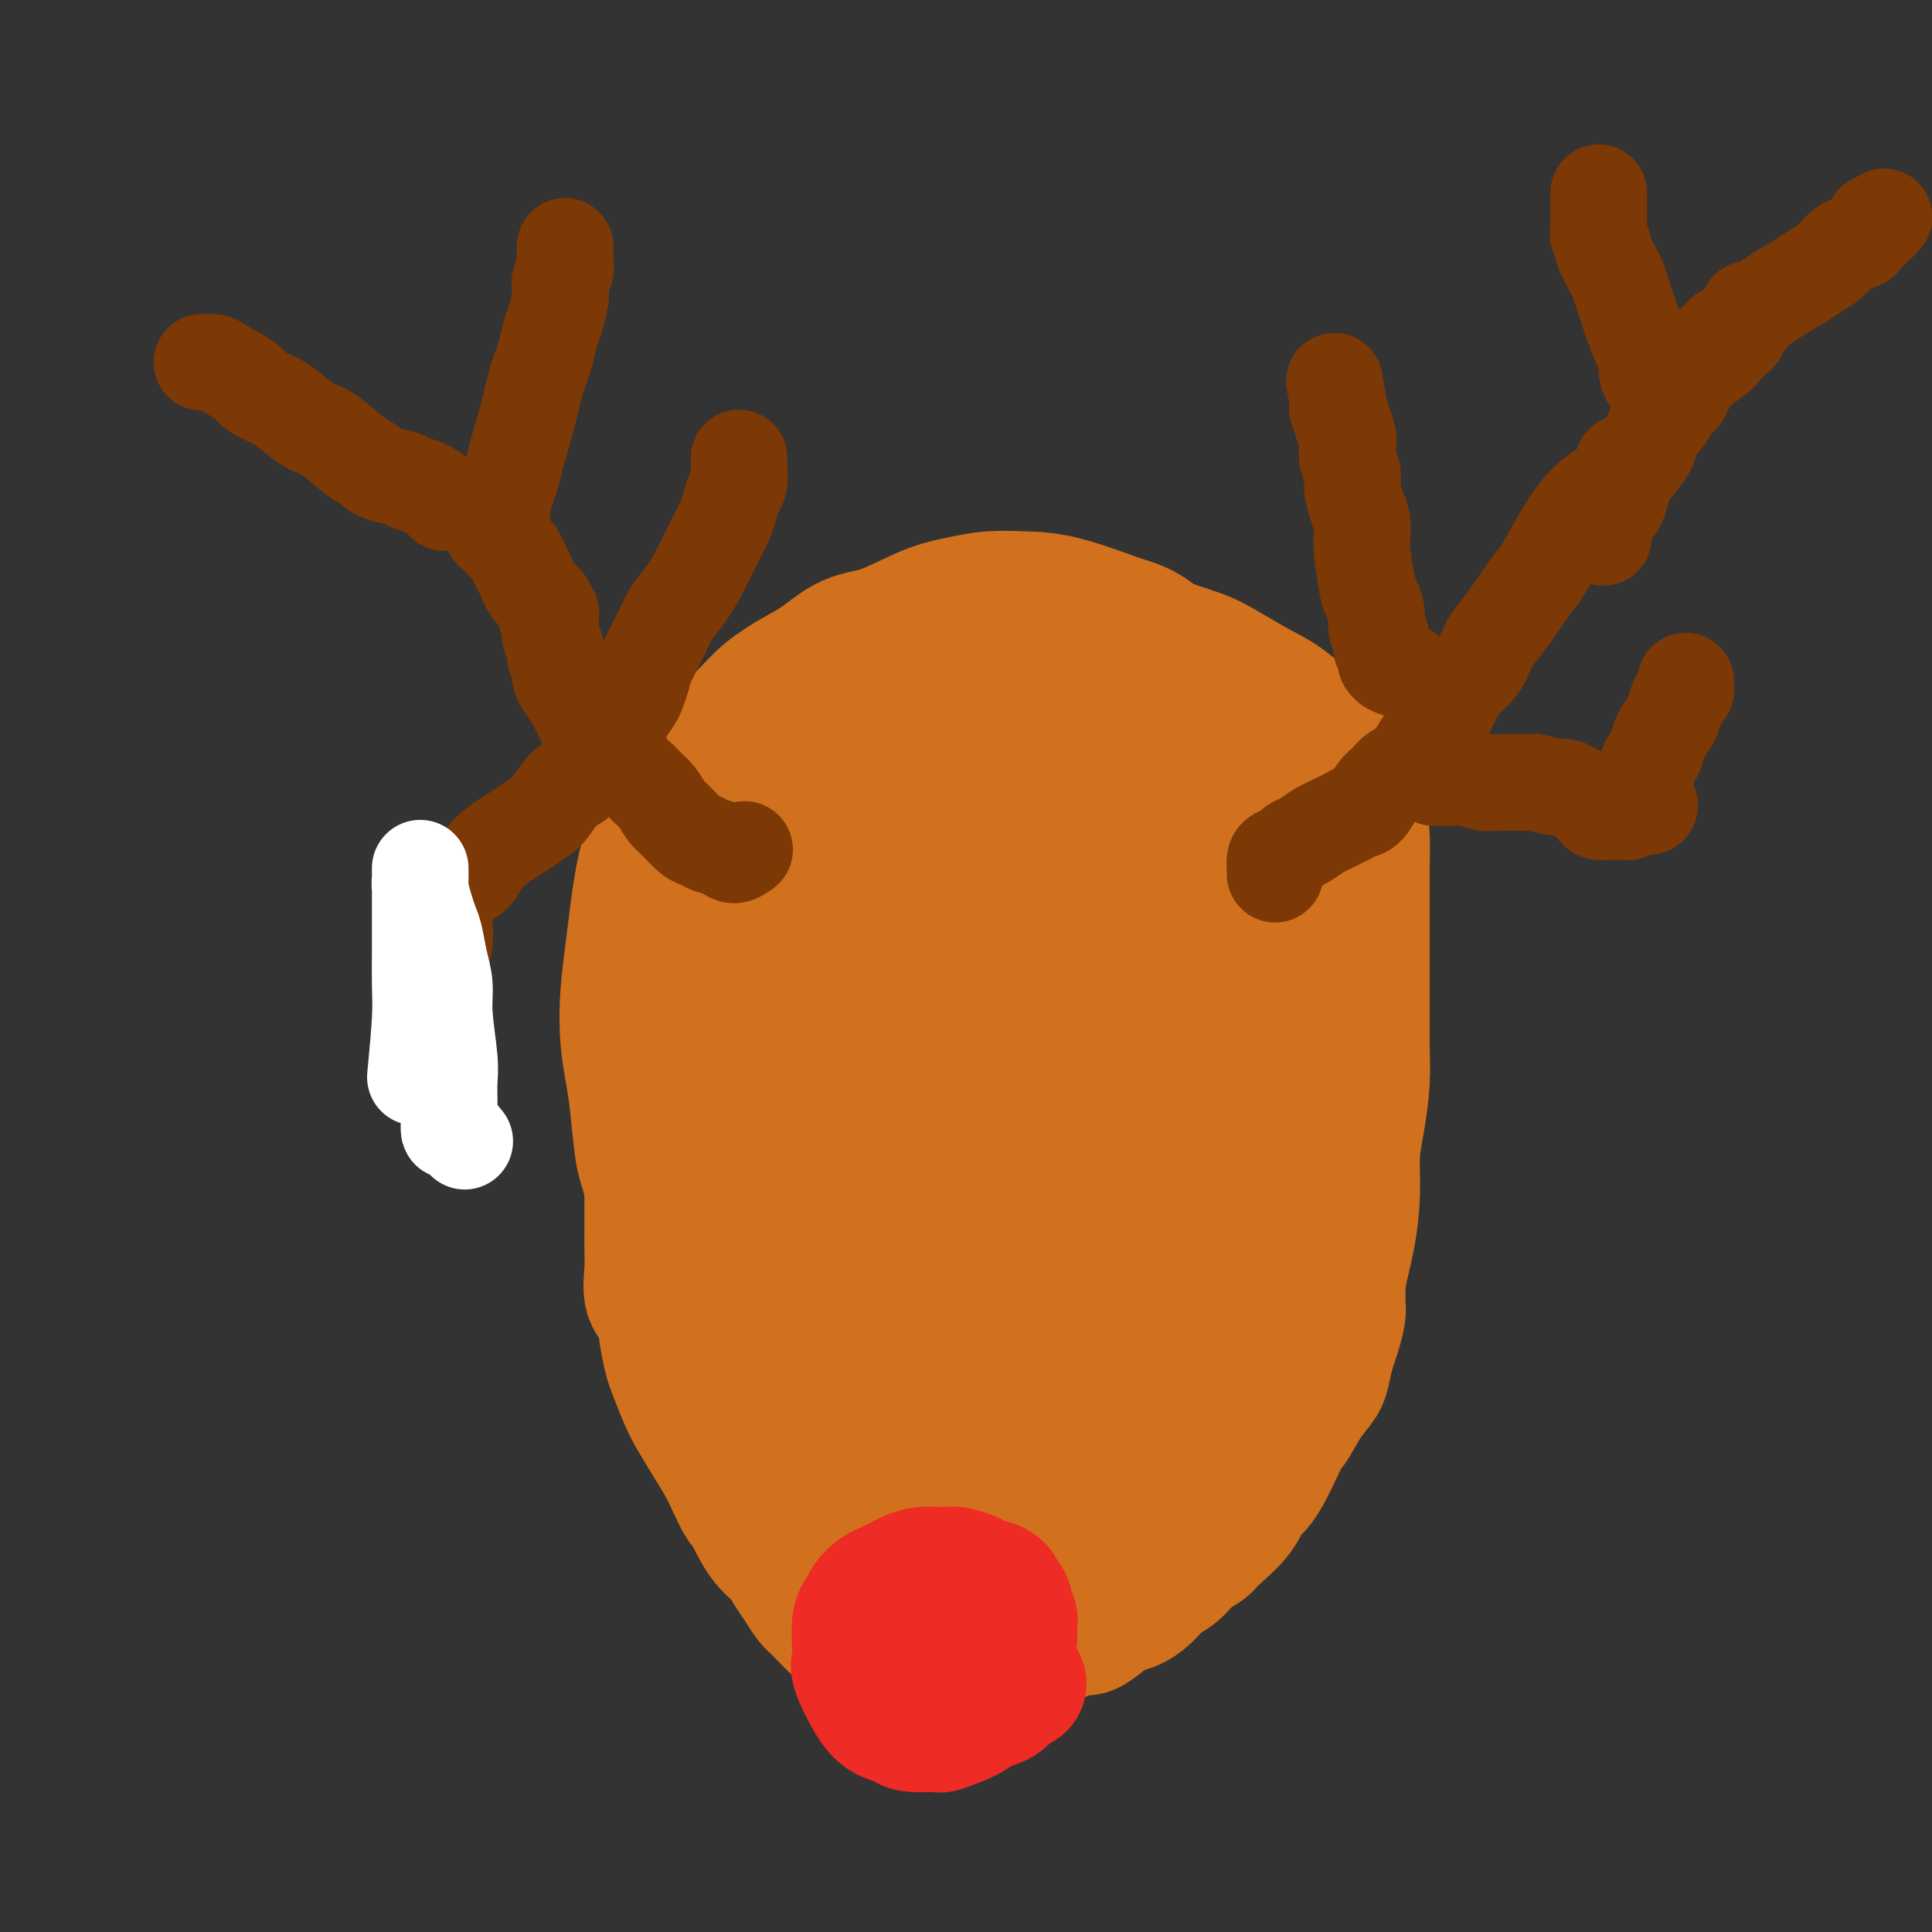 <svg viewBox='0 0 400 400' version='1.1' xmlns='http://www.w3.org/2000/svg' xmlns:xlink='http://www.w3.org/1999/xlink'><rect x="0" y="0" width="400" height="400" fill="#333333" stroke="none"/><g fill='none' stroke='#D2711D' stroke-width='28' stroke-linecap='round' stroke-linejoin='round'><path d='M147,256c0.200,0.116 0.401,0.233 0,0c-0.401,-0.233 -1.403,-0.814 -3,-2c-1.597,-1.186 -3.790,-2.977 -5,-4c-1.210,-1.023 -1.438,-1.279 -2,-2c-0.562,-0.721 -1.460,-1.905 -2,-3c-0.540,-1.095 -0.723,-2.099 -1,-3c-0.277,-0.901 -0.650,-1.700 -1,-4c-0.350,-2.300 -0.679,-6.101 -1,-9c-0.321,-2.899 -0.634,-4.895 -1,-7c-0.366,-2.105 -0.787,-4.321 -1,-7c-0.213,-2.679 -0.220,-5.823 0,-9c0.220,-3.177 0.666,-6.386 1,-9c0.334,-2.614 0.557,-4.631 1,-8c0.443,-3.369 1.106,-8.090 2,-11c0.894,-2.910 2.020,-4.010 3,-6c0.980,-1.990 1.814,-4.870 3,-7c1.186,-2.130 2.725,-3.508 4,-5c1.275,-1.492 2.285,-3.097 4,-5c1.715,-1.903 4.134,-4.103 6,-6c1.866,-1.897 3.181,-3.489 5,-5c1.819,-1.511 4.144,-2.940 6,-4c1.856,-1.060 3.244,-1.751 5,-3c1.756,-1.249 3.881,-3.056 6,-4c2.119,-0.944 4.231,-1.024 7,-2c2.769,-0.976 6.195,-2.849 9,-4c2.805,-1.151 4.989,-1.579 7,-2c2.011,-0.421 3.848,-0.834 6,-1c2.152,-0.166 4.618,-0.083 7,0c2.382,0.083 4.681,0.167 8,1c3.319,0.833 7.660,2.417 12,4'/><path d='M232,129c5.574,1.531 6.010,2.857 8,4c1.990,1.143 5.533,2.101 8,3c2.467,0.899 3.858,1.740 6,3c2.142,1.260 5.035,2.941 7,4c1.965,1.059 3.002,1.496 5,3c1.998,1.504 4.956,4.074 7,6c2.044,1.926 3.175,3.209 4,5c0.825,1.791 1.345,4.090 2,6c0.655,1.910 1.443,3.432 2,5c0.557,1.568 0.881,3.182 1,5c0.119,1.818 0.032,3.839 0,7c-0.032,3.161 -0.009,7.463 0,10c0.009,2.537 0.003,3.309 0,4c-0.003,0.691 -0.004,1.302 0,3c0.004,1.698 0.011,4.482 0,8c-0.011,3.518 -0.041,7.771 0,11c0.041,3.229 0.152,5.435 0,8c-0.152,2.565 -0.568,5.488 -1,8c-0.432,2.512 -0.878,4.611 -1,7c-0.122,2.389 0.082,5.067 0,8c-0.082,2.933 -0.450,6.120 -1,9c-0.550,2.880 -1.281,5.453 -2,9c-0.719,3.547 -1.424,8.070 -2,11c-0.576,2.930 -1.021,4.269 -2,6c-0.979,1.731 -2.491,3.854 -4,6c-1.509,2.146 -3.013,4.314 -4,6c-0.987,1.686 -1.455,2.888 -4,5c-2.545,2.112 -7.167,5.133 -10,7c-2.833,1.867 -3.878,2.580 -6,4c-2.122,1.420 -5.321,3.549 -8,5c-2.679,1.451 -4.840,2.226 -7,3'/><path d='M230,318c-6.070,3.451 -5.746,2.578 -8,3c-2.254,0.422 -7.088,2.138 -10,3c-2.912,0.862 -3.902,0.868 -6,1c-2.098,0.132 -5.302,0.389 -8,0c-2.698,-0.389 -4.889,-1.423 -7,-2c-2.111,-0.577 -4.143,-0.696 -6,-1c-1.857,-0.304 -3.541,-0.794 -6,-2c-2.459,-1.206 -5.694,-3.128 -8,-5c-2.306,-1.872 -3.682,-3.695 -5,-5c-1.318,-1.305 -2.577,-2.092 -4,-4c-1.423,-1.908 -3.008,-4.938 -4,-6c-0.992,-1.062 -1.390,-0.156 -3,-7c-1.610,-6.844 -4.433,-21.437 -6,-30c-1.567,-8.563 -1.878,-11.096 -2,-15c-0.122,-3.904 -0.054,-9.178 0,-14c0.054,-4.822 0.094,-9.192 0,-13c-0.094,-3.808 -0.323,-7.053 0,-12c0.323,-4.947 1.199,-11.596 2,-16c0.801,-4.404 1.528,-6.564 2,-9c0.472,-2.436 0.691,-5.150 1,-7c0.309,-1.850 0.709,-2.836 1,-4c0.291,-1.164 0.475,-2.505 1,-3c0.525,-0.495 1.393,-0.144 2,0c0.607,0.144 0.955,0.080 1,0c0.045,-0.080 -0.212,-0.178 0,0c0.212,0.178 0.894,0.630 1,1c0.106,0.370 -0.363,0.656 0,3c0.363,2.344 1.559,6.747 2,13c0.441,6.253 0.126,14.358 0,23c-0.126,8.642 -0.063,17.821 0,27'/><path d='M160,237c0.418,12.049 1.464,17.171 2,23c0.536,5.829 0.564,12.364 1,17c0.436,4.636 1.280,7.372 2,9c0.720,1.628 1.316,2.147 2,4c0.684,1.853 1.458,5.041 2,7c0.542,1.959 0.854,2.690 1,3c0.146,0.310 0.125,0.199 0,0c-0.125,-0.199 -0.355,-0.488 0,0c0.355,0.488 1.296,1.752 0,0c-1.296,-1.752 -4.827,-6.520 -6,-9c-1.173,-2.480 0.014,-2.672 -1,-7c-1.014,-4.328 -4.230,-12.792 -4,-35c0.230,-22.208 3.904,-58.159 6,-73c2.096,-14.841 2.613,-8.572 3,-7c0.387,1.572 0.642,-1.553 2,-5c1.358,-3.447 3.818,-7.214 5,-9c1.182,-1.786 1.085,-1.589 2,-1c0.915,0.589 2.842,1.572 4,2c1.158,0.428 1.549,0.302 3,2c1.451,1.698 3.963,5.222 6,8c2.037,2.778 3.598,4.811 5,10c1.402,5.189 2.643,13.536 4,23c1.357,9.464 2.828,20.047 4,29c1.172,8.953 2.044,16.277 2,24c-0.044,7.723 -1.004,15.847 -2,20c-0.996,4.153 -2.029,4.337 -3,5c-0.971,0.663 -1.879,1.807 -4,2c-2.121,0.193 -5.456,-0.563 -7,-1c-1.544,-0.437 -1.298,-0.553 -2,-1c-0.702,-0.447 -2.351,-1.223 -4,-2'/><path d='M183,275c-4.000,-2.082 -5.499,-6.287 -7,-9c-1.501,-2.713 -3.004,-3.933 -4,-7c-0.996,-3.067 -1.483,-7.980 -2,-14c-0.517,-6.020 -1.062,-13.148 -1,-19c0.062,-5.852 0.730,-10.429 2,-18c1.270,-7.571 3.142,-18.136 5,-25c1.858,-6.864 3.701,-10.028 6,-13c2.299,-2.972 5.053,-5.754 8,-8c2.947,-2.246 6.087,-3.957 9,-5c2.913,-1.043 5.598,-1.417 8,-1c2.402,0.417 4.522,1.627 7,6c2.478,4.373 5.315,11.910 10,30c4.685,18.090 11.220,46.733 14,58c2.780,11.267 1.806,5.156 0,8c-1.806,2.844 -4.444,14.642 -7,21c-2.556,6.358 -5.029,7.277 -8,9c-2.971,1.723 -6.440,4.249 -10,6c-3.560,1.751 -7.212,2.728 -11,3c-3.788,0.272 -7.714,-0.159 -11,-1c-3.286,-0.841 -5.932,-2.090 -10,-6c-4.068,-3.910 -9.557,-10.480 -13,-16c-3.443,-5.520 -4.838,-9.990 -6,-15c-1.162,-5.010 -2.089,-10.559 -2,-16c0.089,-5.441 1.195,-10.773 3,-16c1.805,-5.227 4.308,-10.347 6,-15c1.692,-4.653 2.572,-8.838 6,-14c3.428,-5.162 9.403,-11.301 13,-15c3.597,-3.699 4.814,-4.957 7,-6c2.186,-1.043 5.339,-1.869 8,-2c2.661,-0.131 4.831,0.435 7,1'/><path d='M210,176c3.470,0.928 4.645,3.749 6,5c1.355,1.251 2.888,0.933 5,10c2.112,9.067 4.802,27.520 6,41c1.198,13.480 0.905,21.986 0,31c-0.905,9.014 -2.421,18.536 -4,26c-1.579,7.464 -3.221,12.868 -6,17c-2.779,4.132 -6.694,6.990 -10,9c-3.306,2.010 -6.002,3.173 -10,3c-3.998,-0.173 -9.298,-1.681 -13,-4c-3.702,-2.319 -5.806,-5.447 -8,-11c-2.194,-5.553 -4.478,-13.530 -7,-19c-2.522,-5.470 -5.281,-8.433 -4,-22c1.281,-13.567 6.603,-37.737 11,-49c4.397,-11.263 7.869,-9.617 11,-10c3.131,-0.383 5.922,-2.793 9,-4c3.078,-1.207 6.442,-1.210 9,-1c2.558,0.210 4.310,0.633 7,2c2.690,1.367 6.318,3.680 8,6c1.682,2.320 1.419,4.649 2,10c0.581,5.351 2.006,13.725 2,23c-0.006,9.275 -1.442,19.451 -2,28c-0.558,8.549 -0.238,15.469 -2,22c-1.762,6.531 -5.606,12.671 -8,15c-2.394,2.329 -3.338,0.847 -5,0c-1.662,-0.847 -4.044,-1.060 -6,-3c-1.956,-1.940 -3.488,-5.608 -5,-9c-1.512,-3.392 -3.003,-6.507 -4,-9c-0.997,-2.493 -1.499,-4.363 -1,-8c0.499,-3.637 2.000,-9.039 4,-13c2.000,-3.961 4.500,-6.480 7,-9'/><path d='M202,253c2.789,-2.695 6.263,-4.932 10,-7c3.737,-2.068 7.738,-3.966 12,-5c4.262,-1.034 8.786,-1.205 12,-1c3.214,0.205 5.118,0.786 9,3c3.882,2.214 9.743,6.060 13,9c3.257,2.940 3.912,4.973 5,8c1.088,3.027 2.610,7.047 3,11c0.390,3.953 -0.352,7.838 -1,11c-0.648,3.162 -1.204,5.602 -3,9c-1.796,3.398 -4.834,7.754 -7,10c-2.166,2.246 -3.462,2.382 -5,3c-1.538,0.618 -3.319,1.719 -7,0c-3.681,-1.719 -9.261,-6.256 -12,-9c-2.739,-2.744 -2.637,-3.693 -3,-4c-0.363,-0.307 -1.192,0.029 -2,-4c-0.808,-4.029 -1.594,-12.424 -2,-18c-0.406,-5.576 -0.433,-8.332 1,-12c1.433,-3.668 4.326,-8.248 7,-12c2.674,-3.752 5.131,-6.674 8,-9c2.869,-2.326 6.151,-4.054 10,-6c3.849,-1.946 8.265,-4.111 11,-5c2.735,-0.889 3.788,-0.504 5,0c1.212,0.504 2.583,1.125 4,2c1.417,0.875 2.879,2.004 4,3c1.121,0.996 1.900,1.857 2,3c0.100,1.143 -0.480,2.566 -1,7c-0.520,4.434 -0.979,11.879 -2,17c-1.021,5.121 -2.604,7.919 -4,11c-1.396,3.081 -2.607,6.445 -4,9c-1.393,2.555 -2.970,4.301 -5,5c-2.030,0.699 -4.515,0.349 -7,0'/><path d='M253,282c-2.830,-0.870 -6.406,-3.044 -9,-6c-2.594,-2.956 -4.208,-6.694 -6,-10c-1.792,-3.306 -3.763,-6.181 -5,-10c-1.237,-3.819 -1.738,-8.581 -2,-14c-0.262,-5.419 -0.283,-11.495 0,-17c0.283,-5.505 0.870,-10.438 3,-17c2.130,-6.562 5.803,-14.754 8,-19c2.197,-4.246 2.918,-4.546 4,-5c1.082,-0.454 2.524,-1.060 4,-1c1.476,0.060 2.985,0.788 4,2c1.015,1.212 1.536,2.908 3,4c1.464,1.092 3.870,1.582 5,19c1.130,17.418 0.982,51.766 1,66c0.018,14.234 0.201,8.355 -1,8c-1.201,-0.355 -3.787,4.813 -6,8c-2.213,3.187 -4.053,4.393 -8,5c-3.947,0.607 -10.001,0.615 -14,0c-3.999,-0.615 -5.942,-1.854 -9,-4c-3.058,-2.146 -7.231,-5.201 -11,-9c-3.769,-3.799 -7.133,-8.343 -10,-13c-2.867,-4.657 -5.237,-9.426 -8,-17c-2.763,-7.574 -5.918,-17.952 -8,-25c-2.082,-7.048 -3.091,-10.766 -3,-15c0.091,-4.234 1.282,-8.982 2,-13c0.718,-4.018 0.963,-7.304 2,-10c1.037,-2.696 2.866,-4.803 4,-7c1.134,-2.197 1.572,-4.486 4,-7c2.428,-2.514 6.846,-5.254 10,-7c3.154,-1.746 5.044,-2.499 8,-3c2.956,-0.501 6.978,-0.751 11,-1'/><path d='M226,164c5.437,-0.530 9.529,0.145 14,1c4.471,0.855 9.322,1.890 13,3c3.678,1.110 6.182,2.297 9,6c2.818,3.703 5.950,9.923 7,15c1.050,5.077 0.019,9.011 -1,13c-1.019,3.989 -2.024,8.034 -3,11c-0.976,2.966 -1.922,4.855 -3,7c-1.078,2.145 -2.289,4.548 -6,7c-3.711,2.452 -9.921,4.953 -15,6c-5.079,1.047 -9.027,0.640 -13,0c-3.973,-0.640 -7.971,-1.515 -11,-2c-3.029,-0.485 -5.089,-0.582 -11,-5c-5.911,-4.418 -15.672,-13.158 -20,-17c-4.328,-3.842 -3.224,-2.788 -3,-3c0.224,-0.212 -0.432,-1.691 -1,-4c-0.568,-2.309 -1.046,-5.447 -1,-8c0.046,-2.553 0.617,-4.521 2,-7c1.383,-2.479 3.578,-5.468 5,-8c1.422,-2.532 2.070,-4.607 4,-7c1.930,-2.393 5.144,-5.103 7,-7c1.856,-1.897 2.356,-2.980 4,-4c1.644,-1.020 4.431,-1.977 7,-3c2.569,-1.023 4.920,-2.113 8,-3c3.080,-0.887 6.888,-1.572 10,-2c3.112,-0.428 5.528,-0.600 9,0c3.472,0.600 8.001,1.974 11,3c2.999,1.026 4.469,1.706 6,3c1.531,1.294 3.122,3.203 4,5c0.878,1.797 1.044,3.484 1,5c-0.044,1.516 -0.298,2.862 -2,5c-1.702,2.138 -4.851,5.069 -8,8'/><path d='M249,182c-2.592,1.978 -5.074,2.924 -8,4c-2.926,1.076 -6.298,2.281 -9,3c-2.702,0.719 -4.733,0.951 -7,1c-2.267,0.049 -4.769,-0.086 -8,-1c-3.231,-0.914 -7.192,-2.607 -10,-4c-2.808,-1.393 -4.462,-2.486 -6,-4c-1.538,-1.514 -2.961,-3.448 -4,-5c-1.039,-1.552 -1.694,-2.722 -2,-4c-0.306,-1.278 -0.262,-2.665 0,-4c0.262,-1.335 0.742,-2.618 2,-5c1.258,-2.382 3.294,-5.865 5,-8c1.706,-2.135 3.080,-2.924 4,-4c0.920,-1.076 1.385,-2.440 5,-4c3.615,-1.560 10.381,-3.317 13,-4c2.619,-0.683 1.092,-0.293 3,0c1.908,0.293 7.252,0.488 11,1c3.748,0.512 5.900,1.343 8,2c2.100,0.657 4.146,1.142 6,2c1.854,0.858 3.514,2.090 5,3c1.486,0.910 2.799,1.499 4,5c1.201,3.501 2.290,9.914 3,15c0.710,5.086 1.039,8.844 1,13c-0.039,4.156 -0.448,8.711 -1,13c-0.552,4.289 -1.247,8.314 -2,12c-0.753,3.686 -1.565,7.034 -4,11c-2.435,3.966 -6.492,8.552 -10,11c-3.508,2.448 -6.466,2.759 -10,3c-3.534,0.241 -7.644,0.411 -11,0c-3.356,-0.411 -5.959,-1.403 -9,-3c-3.041,-1.597 -6.521,-3.798 -10,-6'/><path d='M208,225c-4.330,-2.469 -5.653,-4.140 -8,-7c-2.347,-2.860 -5.716,-6.907 -8,-10c-2.284,-3.093 -3.481,-5.231 -4,-7c-0.519,-1.769 -0.360,-3.168 0,-5c0.360,-1.832 0.922,-4.098 2,-6c1.078,-1.902 2.673,-3.440 4,-5c1.327,-1.560 2.388,-3.141 5,-5c2.612,-1.859 6.777,-3.996 10,-6c3.223,-2.004 5.505,-3.876 8,-5c2.495,-1.124 5.205,-1.501 9,-2c3.795,-0.499 8.677,-1.121 12,-2c3.323,-0.879 5.088,-2.016 11,0c5.912,2.016 15.972,7.185 20,10c4.028,2.815 2.026,3.277 2,4c-0.026,0.723 1.926,1.709 3,4c1.074,2.291 1.269,5.889 1,9c-0.269,3.111 -1.004,5.735 -2,8c-0.996,2.265 -2.254,4.170 -4,7c-1.746,2.830 -3.982,6.583 -6,9c-2.018,2.417 -3.819,3.497 -6,5c-2.181,1.503 -4.741,3.427 -7,5c-2.259,1.573 -4.218,2.793 -7,4c-2.782,1.207 -6.389,2.401 -9,3c-2.611,0.599 -4.228,0.605 -7,-1c-2.772,-1.605 -6.700,-4.819 -9,-7c-2.300,-2.181 -2.972,-3.327 -4,-5c-1.028,-1.673 -2.414,-3.871 -3,-6c-0.586,-2.129 -0.374,-4.189 0,-6c0.374,-1.811 0.908,-3.372 2,-6c1.092,-2.628 2.740,-6.322 4,-9c1.260,-2.678 2.130,-4.339 3,-6'/><path d='M220,187c2.131,-5.326 2.957,-5.142 4,-6c1.043,-0.858 2.302,-2.758 3,-4c0.698,-1.242 0.836,-1.827 1,-3c0.164,-1.173 0.353,-2.932 0,-4c-0.353,-1.068 -1.247,-1.443 -2,-2c-0.753,-0.557 -1.364,-1.297 -2,-2c-0.636,-0.703 -1.299,-1.369 -2,-2c-0.701,-0.631 -1.442,-1.228 -2,-2c-0.558,-0.772 -0.933,-1.721 -2,-3c-1.067,-1.279 -2.828,-2.888 -4,-4c-1.172,-1.112 -1.757,-1.727 -2,-2c-0.243,-0.273 -0.145,-0.206 -2,-2c-1.855,-1.794 -5.663,-5.451 -7,-7c-1.337,-1.549 -0.203,-0.989 0,-1c0.203,-0.011 -0.525,-0.591 -1,-1c-0.475,-0.409 -0.696,-0.646 -1,-1c-0.304,-0.354 -0.691,-0.824 -1,-1c-0.309,-0.176 -0.540,-0.058 -1,0c-0.460,0.058 -1.147,0.056 -2,0c-0.853,-0.056 -1.871,-0.166 -3,0c-1.129,0.166 -2.370,0.609 -3,1c-0.630,0.391 -0.648,0.729 -1,1c-0.352,0.271 -1.038,0.473 -2,1c-0.962,0.527 -2.200,1.378 -3,2c-0.800,0.622 -1.162,1.014 -2,2c-0.838,0.986 -2.153,2.565 -3,4c-0.847,1.435 -1.227,2.725 -2,4c-0.773,1.275 -1.939,2.536 -3,4c-1.061,1.464 -2.017,3.133 -3,5c-0.983,1.867 -1.991,3.934 -3,6'/><path d='M169,170c-3.558,5.832 -4.451,7.912 -5,9c-0.549,1.088 -0.752,1.183 -2,3c-1.248,1.817 -3.541,5.356 -5,8c-1.459,2.644 -2.085,4.395 -3,6c-0.915,1.605 -2.119,3.066 -3,5c-0.881,1.934 -1.441,4.341 -2,6c-0.559,1.659 -1.119,2.568 -2,4c-0.881,1.432 -2.083,3.386 -3,5c-0.917,1.614 -1.549,2.888 -2,4c-0.451,1.112 -0.720,2.061 -1,3c-0.280,0.939 -0.573,1.869 -1,3c-0.427,1.131 -0.990,2.464 -2,5c-1.010,2.536 -2.467,6.274 -3,8c-0.533,1.726 -0.143,1.438 0,2c0.143,0.562 0.038,1.973 0,3c-0.038,1.027 -0.010,1.669 0,3c0.010,1.331 0.001,3.350 0,5c-0.001,1.650 0.007,2.929 0,4c-0.007,1.071 -0.027,1.933 0,3c0.027,1.067 0.101,2.337 0,4c-0.101,1.663 -0.379,3.717 0,5c0.379,1.283 1.414,1.796 2,3c0.586,1.204 0.722,3.101 1,5c0.278,1.899 0.696,3.802 1,5c0.304,1.198 0.494,1.692 1,3c0.506,1.308 1.329,3.431 2,5c0.671,1.569 1.190,2.586 2,4c0.810,1.414 1.910,3.227 3,5c1.090,1.773 2.168,3.507 3,5c0.832,1.493 1.416,2.747 2,4'/><path d='M152,307c2.999,6.541 1.997,3.394 2,3c0.003,-0.394 1.012,1.966 2,4c0.988,2.034 1.956,3.743 3,5c1.044,1.257 2.164,2.064 3,3c0.836,0.936 1.386,2.002 2,3c0.614,0.998 1.291,1.927 2,3c0.709,1.073 1.451,2.290 2,3c0.549,0.710 0.906,0.913 2,2c1.094,1.087 2.924,3.058 4,4c1.076,0.942 1.398,0.855 2,1c0.602,0.145 1.484,0.521 2,1c0.516,0.479 0.666,1.059 2,2c1.334,0.941 3.852,2.242 5,3c1.148,0.758 0.928,0.974 1,1c0.072,0.026 0.438,-0.137 1,0c0.562,0.137 1.319,0.572 2,1c0.681,0.428 1.284,0.847 2,1c0.716,0.153 1.544,0.041 2,0c0.456,-0.041 0.541,-0.010 1,0c0.459,0.010 1.291,-0.000 2,0c0.709,0.000 1.295,0.011 2,0c0.705,-0.011 1.529,-0.043 2,0c0.471,0.043 0.587,0.163 1,0c0.413,-0.163 1.122,-0.607 2,-1c0.878,-0.393 1.925,-0.735 3,-1c1.075,-0.265 2.179,-0.452 3,-1c0.821,-0.548 1.361,-1.456 2,-2c0.639,-0.544 1.377,-0.723 2,-1c0.623,-0.277 1.129,-0.651 2,-1c0.871,-0.349 2.106,-0.671 3,-1c0.894,-0.329 1.447,-0.664 2,-1'/><path d='M220,338c4.083,-1.527 4.290,-0.845 5,-1c0.710,-0.155 1.922,-1.148 3,-2c1.078,-0.852 2.021,-1.564 3,-2c0.979,-0.436 1.994,-0.596 3,-1c1.006,-0.404 2.003,-1.053 3,-2c0.997,-0.947 1.993,-2.191 3,-3c1.007,-0.809 2.024,-1.184 3,-2c0.976,-0.816 1.910,-2.072 3,-3c1.090,-0.928 2.337,-1.528 3,-2c0.663,-0.472 0.742,-0.816 2,-2c1.258,-1.184 3.694,-3.210 5,-5c1.306,-1.790 1.483,-3.346 2,-4c0.517,-0.654 1.375,-0.405 3,-3c1.625,-2.595 4.018,-8.034 5,-10c0.982,-1.966 0.553,-0.459 1,-1c0.447,-0.541 1.769,-3.130 3,-5c1.231,-1.870 2.372,-3.022 3,-4c0.628,-0.978 0.743,-1.781 1,-3c0.257,-1.219 0.657,-2.855 1,-4c0.343,-1.145 0.628,-1.801 1,-3c0.372,-1.199 0.832,-2.941 1,-4c0.168,-1.059 0.045,-1.436 0,-2c-0.045,-0.564 -0.012,-1.316 0,-2c0.012,-0.684 0.003,-1.301 0,-2c-0.003,-0.699 -0.001,-1.480 0,-2c0.001,-0.520 0.000,-0.780 0,-1c-0.000,-0.220 -0.000,-0.399 0,-1c0.000,-0.601 0.000,-1.623 0,-2c-0.000,-0.377 -0.000,-0.108 0,0c0.000,0.108 0.000,0.054 0,0'/></g>
<g fill='none' stroke='#EE2B24' stroke-width='28' stroke-linecap='round' stroke-linejoin='round'><path d='M189,352c-0.018,-0.018 -0.036,-0.036 0,0c0.036,0.036 0.126,0.127 0,0c-0.126,-0.127 -0.468,-0.471 -1,-1c-0.532,-0.529 -1.253,-1.244 -2,-2c-0.747,-0.756 -1.521,-1.554 -2,-2c-0.479,-0.446 -0.664,-0.541 -1,-1c-0.336,-0.459 -0.822,-1.281 -1,-2c-0.178,-0.719 -0.047,-1.334 0,-2c0.047,-0.666 0.012,-1.382 0,-2c-0.012,-0.618 0.001,-1.136 0,-2c-0.001,-0.864 -0.016,-2.074 0,-3c0.016,-0.926 0.062,-1.569 0,-2c-0.062,-0.431 -0.231,-0.648 0,-1c0.231,-0.352 0.862,-0.837 1,-1c0.138,-0.163 -0.216,-0.004 0,0c0.216,0.004 1.003,-0.146 2,0c0.997,0.146 2.206,0.589 3,1c0.794,0.411 1.174,0.792 2,1c0.826,0.208 2.098,0.245 3,1c0.902,0.755 1.435,2.230 2,3c0.565,0.770 1.163,0.836 2,1c0.837,0.164 1.912,0.425 3,1c1.088,0.575 2.190,1.463 3,2c0.810,0.537 1.327,0.724 2,1c0.673,0.276 1.500,0.641 2,1c0.500,0.359 0.673,0.712 1,1c0.327,0.288 0.808,0.511 1,1c0.192,0.489 0.096,1.245 0,2'/><path d='M209,347c3.752,2.610 1.132,1.136 0,1c-1.132,-0.136 -0.778,1.067 -1,2c-0.222,0.933 -1.022,1.595 -2,2c-0.978,0.405 -2.136,0.554 -3,1c-0.864,0.446 -1.434,1.188 -3,2c-1.566,0.812 -4.127,1.693 -5,2c-0.873,0.307 -0.056,0.038 -1,0c-0.944,-0.038 -3.648,0.155 -5,0c-1.352,-0.155 -1.354,-0.656 -2,-1c-0.646,-0.344 -1.938,-0.530 -3,-1c-1.062,-0.470 -1.893,-1.225 -3,-3c-1.107,-1.775 -2.490,-4.569 -3,-6c-0.510,-1.431 -0.149,-1.500 0,-2c0.149,-0.500 0.084,-1.433 0,-3c-0.084,-1.567 -0.188,-3.768 0,-5c0.188,-1.232 0.669,-1.496 1,-2c0.331,-0.504 0.511,-1.248 1,-2c0.489,-0.752 1.288,-1.512 2,-2c0.712,-0.488 1.336,-0.705 2,-1c0.664,-0.295 1.367,-0.668 2,-1c0.633,-0.332 1.196,-0.625 2,-1c0.804,-0.375 1.849,-0.833 3,-1c1.151,-0.167 2.410,-0.042 3,0c0.590,0.042 0.513,0.000 1,0c0.487,-0.000 1.538,0.041 2,0c0.462,-0.041 0.334,-0.163 1,0c0.666,0.163 2.127,0.611 3,1c0.873,0.389 1.158,0.720 2,1c0.842,0.280 2.241,0.509 3,1c0.759,0.491 0.880,1.246 1,2'/><path d='M207,331c1.713,1.118 0.995,1.413 1,2c0.005,0.587 0.734,1.467 1,2c0.266,0.533 0.068,0.719 0,1c-0.068,0.281 -0.007,0.656 0,1c0.007,0.344 -0.040,0.655 0,1c0.040,0.345 0.166,0.722 0,1c-0.166,0.278 -0.622,0.456 -1,1c-0.378,0.544 -0.676,1.454 -1,2c-0.324,0.546 -0.675,0.729 -1,1c-0.325,0.271 -0.625,0.632 -1,1c-0.375,0.368 -0.824,0.743 -1,1c-0.176,0.257 -0.077,0.394 -1,1c-0.923,0.606 -2.867,1.679 -4,2c-1.133,0.321 -1.455,-0.109 -2,0c-0.545,0.109 -1.312,0.759 -2,1c-0.688,0.241 -1.298,0.075 -2,0c-0.702,-0.075 -1.495,-0.059 -2,0c-0.505,0.059 -0.723,0.160 -1,0c-0.277,-0.160 -0.613,-0.582 -1,-1c-0.387,-0.418 -0.825,-0.834 -1,-1c-0.175,-0.166 -0.088,-0.083 0,0'/></g>
<g fill='none' stroke='#7C3805' stroke-width='20' stroke-linecap='round' stroke-linejoin='round'><path d='M154,176c-0.050,0.037 -0.100,0.074 0,0c0.100,-0.074 0.350,-0.258 0,0c-0.350,0.258 -1.300,0.958 -2,1c-0.700,0.042 -1.150,-0.573 -2,-1c-0.850,-0.427 -2.100,-0.666 -3,-1c-0.900,-0.334 -1.448,-0.765 -2,-1c-0.552,-0.235 -1.107,-0.275 -2,-1c-0.893,-0.725 -2.125,-2.133 -3,-3c-0.875,-0.867 -1.393,-1.191 -2,-2c-0.607,-0.809 -1.302,-2.101 -2,-3c-0.698,-0.899 -1.398,-1.403 -2,-2c-0.602,-0.597 -1.107,-1.287 -2,-2c-0.893,-0.713 -2.176,-1.451 -3,-2c-0.824,-0.549 -1.191,-0.910 -2,-2c-0.809,-1.090 -2.061,-2.910 -3,-4c-0.939,-1.090 -1.564,-1.451 -2,-2c-0.436,-0.549 -0.681,-1.288 -1,-2c-0.319,-0.712 -0.711,-1.398 -1,-2c-0.289,-0.602 -0.474,-1.120 -1,-2c-0.526,-0.880 -1.394,-2.122 -2,-3c-0.606,-0.878 -0.951,-1.391 -1,-2c-0.049,-0.609 0.197,-1.315 0,-2c-0.197,-0.685 -0.837,-1.349 -1,-2c-0.163,-0.651 0.153,-1.288 0,-2c-0.153,-0.712 -0.773,-1.500 -1,-2c-0.227,-0.500 -0.061,-0.711 0,-1c0.061,-0.289 0.016,-0.655 0,-1c-0.016,-0.345 -0.005,-0.670 0,-1c0.005,-0.330 0.002,-0.665 0,-1'/><path d='M114,128c-0.460,-2.392 -0.109,-1.372 0,-1c0.109,0.372 -0.023,0.096 0,0c0.023,-0.096 0.202,-0.011 0,0c-0.202,0.011 -0.785,-0.052 -1,0c-0.215,0.052 -0.062,0.220 0,0c0.062,-0.220 0.031,-0.829 0,-1c-0.031,-0.171 -0.064,0.094 0,0c0.064,-0.094 0.225,-0.549 0,-1c-0.225,-0.451 -0.835,-0.898 -1,-1c-0.165,-0.102 0.114,0.141 0,0c-0.114,-0.141 -0.623,-0.668 -1,-1c-0.377,-0.332 -0.622,-0.470 -1,-1c-0.378,-0.530 -0.889,-1.451 -1,-2c-0.111,-0.549 0.176,-0.724 0,-1c-0.176,-0.276 -0.817,-0.651 -1,-1c-0.183,-0.349 0.090,-0.671 0,-1c-0.090,-0.329 -0.545,-0.664 -1,-1'/><path d='M107,116c-1.040,-2.035 -0.139,-1.123 0,-1c0.139,0.123 -0.485,-0.545 -1,-1c-0.515,-0.455 -0.923,-0.699 -1,-1c-0.077,-0.301 0.175,-0.659 0,-1c-0.175,-0.341 -0.779,-0.666 -1,-1c-0.221,-0.334 -0.059,-0.678 0,-1c0.059,-0.322 0.016,-0.622 0,-1c-0.016,-0.378 -0.004,-0.833 0,-1c0.004,-0.167 0.001,-0.045 0,0c-0.001,0.045 -0.000,0.012 0,0c0.000,-0.012 0.000,-0.003 0,0c-0.000,0.003 -0.000,0.001 0,0c0.000,-0.001 0.000,-0.000 0,0'/><path d='M264,181c0.015,-0.220 0.031,-0.440 0,-1c-0.031,-0.560 -0.108,-1.458 0,-2c0.108,-0.542 0.403,-0.726 1,-1c0.597,-0.274 1.497,-0.637 2,-1c0.503,-0.363 0.610,-0.727 1,-1c0.390,-0.273 1.063,-0.454 2,-1c0.937,-0.546 2.138,-1.456 3,-2c0.862,-0.544 1.386,-0.721 2,-1c0.614,-0.279 1.319,-0.659 2,-1c0.681,-0.341 1.337,-0.644 2,-1c0.663,-0.356 1.331,-0.767 2,-1c0.669,-0.233 1.338,-0.288 2,-1c0.662,-0.712 1.318,-2.080 2,-3c0.682,-0.920 1.391,-1.391 2,-2c0.609,-0.609 1.118,-1.356 2,-2c0.882,-0.644 2.138,-1.184 3,-2c0.862,-0.816 1.330,-1.909 2,-3c0.670,-1.091 1.542,-2.179 2,-3c0.458,-0.821 0.501,-1.373 1,-2c0.499,-0.627 1.454,-1.328 2,-2c0.546,-0.672 0.685,-1.313 1,-2c0.315,-0.687 0.808,-1.418 1,-2c0.192,-0.582 0.085,-1.015 1,-2c0.915,-0.985 2.854,-2.522 4,-4c1.146,-1.478 1.501,-2.898 2,-4c0.499,-1.102 1.143,-1.886 2,-3c0.857,-1.114 1.929,-2.557 3,-4'/><path d='M313,127c4.339,-6.342 4.686,-6.697 5,-7c0.314,-0.303 0.595,-0.554 2,-3c1.405,-2.446 3.936,-7.088 6,-10c2.064,-2.912 3.662,-4.094 5,-5c1.338,-0.906 2.415,-1.535 3,-2c0.585,-0.465 0.679,-0.766 1,-1c0.321,-0.234 0.871,-0.403 1,-1c0.129,-0.597 -0.161,-1.624 0,-2c0.161,-0.376 0.775,-0.101 1,0c0.225,0.101 0.061,0.027 0,0c-0.061,-0.027 -0.017,-0.008 0,0c0.017,0.008 0.009,0.004 0,0'/><path d='M291,139c-1.157,-0.305 -2.314,-0.609 -3,-1c-0.686,-0.391 -0.901,-0.867 -1,-1c-0.099,-0.133 -0.083,0.078 0,0c0.083,-0.078 0.233,-0.446 0,-1c-0.233,-0.554 -0.850,-1.293 -1,-2c-0.150,-0.707 0.167,-1.382 0,-2c-0.167,-0.618 -0.819,-1.181 -1,-2c-0.181,-0.819 0.109,-1.895 0,-3c-0.109,-1.105 -0.617,-2.239 -1,-3c-0.383,-0.761 -0.641,-1.150 -1,-3c-0.359,-1.850 -0.818,-5.160 -1,-7c-0.182,-1.840 -0.086,-2.211 0,-3c0.086,-0.789 0.163,-1.997 0,-3c-0.163,-1.003 -0.566,-1.801 -1,-3c-0.434,-1.199 -0.900,-2.800 -1,-4c-0.100,-1.200 0.165,-1.999 0,-3c-0.165,-1.001 -0.761,-2.203 -1,-3c-0.239,-0.797 -0.120,-1.187 0,-2c0.120,-0.813 0.242,-2.049 0,-3c-0.242,-0.951 -0.850,-1.618 -1,-2c-0.150,-0.382 0.156,-0.481 0,-1c-0.156,-0.519 -0.774,-1.459 -1,-2c-0.226,-0.541 -0.061,-0.684 0,-1c0.061,-0.316 0.017,-0.805 0,-1c-0.017,-0.195 -0.009,-0.098 0,0'/><path d='M277,83c-1.400,-7.933 -0.400,-2.267 0,0c0.400,2.267 0.200,1.133 0,0'/><path d='M128,153c0.001,0.088 0.002,0.176 0,0c-0.002,-0.176 -0.008,-0.618 0,-1c0.008,-0.382 0.029,-0.706 0,-1c-0.029,-0.294 -0.110,-0.558 0,-1c0.110,-0.442 0.409,-1.063 1,-2c0.591,-0.937 1.475,-2.190 2,-3c0.525,-0.810 0.692,-1.178 1,-2c0.308,-0.822 0.757,-2.098 1,-3c0.243,-0.902 0.280,-1.428 1,-3c0.720,-1.572 2.122,-4.188 3,-6c0.878,-1.812 1.233,-2.820 2,-4c0.767,-1.180 1.946,-2.531 3,-4c1.054,-1.469 1.984,-3.055 3,-5c1.016,-1.945 2.118,-4.250 3,-6c0.882,-1.750 1.543,-2.945 2,-4c0.457,-1.055 0.711,-1.969 1,-3c0.289,-1.031 0.613,-2.179 1,-3c0.387,-0.821 0.836,-1.316 1,-2c0.164,-0.684 0.044,-1.556 0,-2c-0.044,-0.444 -0.012,-0.459 0,-1c0.012,-0.541 0.003,-1.609 0,-2c-0.003,-0.391 -0.001,-0.105 0,0c0.001,0.105 0.000,0.030 0,0c-0.000,-0.030 -0.000,-0.015 0,0'/><path d='M102,110c-0.006,0.058 -0.013,0.115 0,0c0.013,-0.115 0.045,-0.404 0,-1c-0.045,-0.596 -0.166,-1.499 0,-2c0.166,-0.501 0.621,-0.598 1,-1c0.379,-0.402 0.683,-1.108 1,-2c0.317,-0.892 0.648,-1.970 1,-3c0.352,-1.030 0.724,-2.012 1,-3c0.276,-0.988 0.455,-1.983 1,-4c0.545,-2.017 1.455,-5.056 2,-7c0.545,-1.944 0.723,-2.793 1,-4c0.277,-1.207 0.651,-2.772 1,-4c0.349,-1.228 0.672,-2.118 1,-3c0.328,-0.882 0.663,-1.755 1,-3c0.337,-1.245 0.678,-2.861 1,-4c0.322,-1.139 0.626,-1.800 1,-3c0.374,-1.200 0.818,-2.940 1,-4c0.182,-1.060 0.101,-1.439 0,-2c-0.101,-0.561 -0.223,-1.303 0,-2c0.223,-0.697 0.792,-1.350 1,-2c0.208,-0.650 0.056,-1.299 0,-2c-0.056,-0.701 -0.015,-1.456 0,-2c0.015,-0.544 0.004,-0.878 0,-1c-0.004,-0.122 -0.001,-0.033 0,0c0.001,0.033 0.000,0.009 0,0c-0.000,-0.009 -0.000,-0.005 0,0'/><path d='M92,104c0.044,0.059 0.088,0.118 0,0c-0.088,-0.118 -0.309,-0.412 -1,-1c-0.691,-0.588 -1.851,-1.471 -3,-2c-1.149,-0.529 -2.287,-0.706 -3,-1c-0.713,-0.294 -1.002,-0.705 -2,-1c-0.998,-0.295 -2.706,-0.472 -4,-1c-1.294,-0.528 -2.174,-1.405 -3,-2c-0.826,-0.595 -1.598,-0.908 -3,-2c-1.402,-1.092 -3.434,-2.964 -5,-4c-1.566,-1.036 -2.668,-1.235 -4,-2c-1.332,-0.765 -2.896,-2.096 -4,-3c-1.104,-0.904 -1.748,-1.381 -3,-2c-1.252,-0.619 -3.114,-1.381 -4,-2c-0.886,-0.619 -0.798,-1.094 -2,-2c-1.202,-0.906 -3.695,-2.243 -5,-3c-1.305,-0.757 -1.422,-0.935 -2,-1c-0.578,-0.065 -1.617,-0.018 -2,0c-0.383,0.018 -0.109,0.005 0,0c0.109,-0.005 0.055,-0.003 0,0'/><path d='M332,111c-0.023,0.221 -0.046,0.442 0,0c0.046,-0.442 0.161,-1.548 0,-2c-0.161,-0.452 -0.597,-0.249 0,-1c0.597,-0.751 2.226,-2.456 3,-4c0.774,-1.544 0.693,-2.927 1,-4c0.307,-1.073 1.004,-1.834 2,-3c0.996,-1.166 2.293,-2.735 3,-4c0.707,-1.265 0.823,-2.226 1,-3c0.177,-0.774 0.414,-1.361 1,-2c0.586,-0.639 1.520,-1.329 2,-2c0.480,-0.671 0.506,-1.324 1,-2c0.494,-0.676 1.455,-1.374 2,-2c0.545,-0.626 0.675,-1.180 1,-2c0.325,-0.820 0.847,-1.906 2,-3c1.153,-1.094 2.939,-2.195 4,-3c1.061,-0.805 1.398,-1.315 2,-2c0.602,-0.685 1.468,-1.545 2,-2c0.532,-0.455 0.731,-0.504 1,-1c0.269,-0.496 0.608,-1.439 1,-2c0.392,-0.561 0.837,-0.739 1,-1c0.163,-0.261 0.044,-0.606 0,-1c-0.044,-0.394 -0.012,-0.838 0,-1c0.012,-0.162 0.003,-0.044 0,0c-0.003,0.044 -0.001,0.012 0,0c0.001,-0.012 0.000,-0.003 0,0c-0.000,0.003 -0.000,0.002 0,0'/><path d='M343,80c-0.309,-0.259 -0.618,-0.517 -1,-1c-0.382,-0.483 -0.836,-1.190 -1,-2c-0.164,-0.810 -0.037,-1.722 0,-2c0.037,-0.278 -0.018,0.078 0,0c0.018,-0.078 0.107,-0.590 0,-1c-0.107,-0.410 -0.410,-0.719 -1,-2c-0.590,-1.281 -1.466,-3.534 -2,-5c-0.534,-1.466 -0.725,-2.145 -1,-3c-0.275,-0.855 -0.633,-1.888 -1,-3c-0.367,-1.112 -0.743,-2.305 -1,-3c-0.257,-0.695 -0.394,-0.892 -1,-2c-0.606,-1.108 -1.679,-3.127 -2,-4c-0.321,-0.873 0.110,-0.601 0,-1c-0.110,-0.399 -0.762,-1.469 -1,-2c-0.238,-0.531 -0.064,-0.524 0,-1c0.064,-0.476 0.017,-1.437 0,-2c-0.017,-0.563 -0.005,-0.729 0,-1c0.005,-0.271 0.001,-0.646 0,-1c-0.001,-0.354 -0.000,-0.687 0,-1c0.000,-0.313 0.000,-0.606 0,-1c-0.000,-0.394 -0.000,-0.890 0,-1c0.000,-0.110 0.000,0.166 0,0c-0.000,-0.166 -0.000,-0.776 0,-1c0.000,-0.224 0.000,-0.064 0,0c-0.000,0.064 -0.000,0.032 0,0'/><path d='M354,73c0.325,-0.756 0.651,-1.512 1,-2c0.349,-0.488 0.723,-0.707 1,-1c0.277,-0.293 0.459,-0.660 1,-1c0.541,-0.340 1.443,-0.654 2,-1c0.557,-0.346 0.769,-0.725 1,-1c0.231,-0.275 0.481,-0.448 1,-1c0.519,-0.552 1.307,-1.485 2,-2c0.693,-0.515 1.291,-0.612 2,-1c0.709,-0.388 1.529,-1.067 3,-2c1.471,-0.933 3.592,-2.120 5,-3c1.408,-0.880 2.103,-1.455 3,-2c0.897,-0.545 1.994,-1.062 3,-2c1.006,-0.938 1.919,-2.298 3,-3c1.081,-0.702 2.331,-0.747 3,-1c0.669,-0.253 0.757,-0.712 1,-1c0.243,-0.288 0.639,-0.403 1,-1c0.361,-0.597 0.685,-1.677 1,-2c0.315,-0.323 0.621,0.109 1,0c0.379,-0.109 0.833,-0.760 1,-1c0.167,-0.240 0.048,-0.069 0,0c-0.048,0.069 -0.024,0.034 0,0'/><path d='M123,158c-0.047,0.045 -0.094,0.089 0,0c0.094,-0.089 0.331,-0.312 0,0c-0.331,0.312 -1.228,1.157 -2,2c-0.772,0.843 -1.417,1.682 -2,2c-0.583,0.318 -1.104,0.116 -2,1c-0.896,0.884 -2.168,2.855 -3,4c-0.832,1.145 -1.224,1.464 -2,2c-0.776,0.536 -1.937,1.289 -3,2c-1.063,0.711 -2.029,1.381 -3,2c-0.971,0.619 -1.947,1.187 -3,2c-1.053,0.813 -2.184,1.871 -3,3c-0.816,1.129 -1.319,2.330 -2,3c-0.681,0.670 -1.542,0.810 -2,1c-0.458,0.190 -0.515,0.429 -1,1c-0.485,0.571 -1.398,1.473 -2,2c-0.602,0.527 -0.893,0.677 -1,1c-0.107,0.323 -0.029,0.819 0,1c0.029,0.181 0.008,0.049 0,0c-0.008,-0.049 -0.002,-0.013 0,0c0.002,0.013 0.001,0.003 0,0c-0.001,-0.003 -0.000,-0.001 0,0c0.000,0.001 0.000,0.000 0,0c-0.000,-0.000 -0.000,-0.000 0,0'/><path d='M92,187c-4.796,4.487 -1.285,1.206 0,0c1.285,-1.206 0.344,-0.336 0,0c-0.344,0.336 -0.093,0.138 0,0c0.093,-0.138 0.026,-0.217 0,0c-0.026,0.217 -0.011,0.729 0,1c0.011,0.271 0.018,0.302 0,1c-0.018,0.698 -0.061,2.063 0,3c0.061,0.937 0.226,1.447 0,3c-0.226,1.553 -0.844,4.149 -1,6c-0.156,1.851 0.151,2.957 0,4c-0.151,1.043 -0.758,2.024 -1,3c-0.242,0.976 -0.117,1.946 0,3c0.117,1.054 0.228,2.191 0,3c-0.228,0.809 -0.793,1.289 -1,2c-0.207,0.711 -0.055,1.655 0,2c0.055,0.345 0.015,0.093 0,0c-0.015,-0.093 -0.004,-0.027 0,0c0.004,0.027 0.002,0.013 0,0'/><path d='M89,218c-0.500,5.167 -0.250,2.583 0,0'/><path d='M297,161c-0.007,-0.000 -0.014,-0.000 0,0c0.014,0.000 0.047,0.000 0,0c-0.047,-0.000 -0.176,-0.001 0,0c0.176,0.001 0.656,0.004 1,0c0.344,-0.004 0.552,-0.015 1,0c0.448,0.015 1.135,0.057 2,0c0.865,-0.057 1.908,-0.211 3,0c1.092,0.211 2.232,0.789 3,1c0.768,0.211 1.162,0.055 2,0c0.838,-0.055 2.119,-0.011 3,0c0.881,0.011 1.363,-0.012 2,0c0.637,0.012 1.430,0.059 2,0c0.570,-0.059 0.916,-0.223 2,0c1.084,0.223 2.906,0.833 4,1c1.094,0.167 1.459,-0.110 2,0c0.541,0.110 1.257,0.608 2,1c0.743,0.392 1.512,0.679 2,1c0.488,0.321 0.694,0.674 1,1c0.306,0.326 0.712,0.623 1,1c0.288,0.377 0.459,0.833 1,1c0.541,0.167 1.451,0.045 2,0c0.549,-0.045 0.736,-0.012 1,0c0.264,0.012 0.606,0.003 1,0c0.394,-0.003 0.842,-0.001 1,0c0.158,0.001 0.028,0.001 0,0c-0.028,-0.001 0.048,-0.003 0,0c-0.048,0.003 -0.219,0.011 0,0c0.219,-0.011 0.828,-0.041 1,0c0.172,0.041 -0.094,0.155 0,0c0.094,-0.155 0.547,-0.577 1,-1'/><path d='M338,167c6.521,0.539 2.325,-1.115 1,-2c-1.325,-0.885 0.221,-1.003 1,-2c0.779,-0.997 0.790,-2.875 1,-4c0.210,-1.125 0.620,-1.498 1,-2c0.380,-0.502 0.732,-1.132 1,-2c0.268,-0.868 0.454,-1.973 1,-3c0.546,-1.027 1.453,-1.977 2,-3c0.547,-1.023 0.735,-2.120 1,-3c0.265,-0.880 0.607,-1.542 1,-2c0.393,-0.458 0.837,-0.711 1,-1c0.163,-0.289 0.044,-0.614 0,-1c-0.044,-0.386 -0.012,-0.835 0,-1c0.012,-0.165 0.003,-0.047 0,0c-0.003,0.047 -0.002,0.024 0,0'/></g>
<g fill='none' stroke='#FFFFFF' stroke-width='20' stroke-linecap='round' stroke-linejoin='round'><path d='M96,236c0.196,0.242 0.392,0.484 0,0c-0.392,-0.484 -1.373,-1.693 -2,-2c-0.627,-0.307 -0.900,0.288 -1,0c-0.100,-0.288 -0.026,-1.457 0,-2c0.026,-0.543 0.003,-0.458 0,-1c-0.003,-0.542 0.014,-1.712 0,-3c-0.014,-1.288 -0.059,-2.696 0,-4c0.059,-1.304 0.223,-2.506 0,-5c-0.223,-2.494 -0.833,-6.282 -1,-9c-0.167,-2.718 0.110,-4.368 0,-6c-0.110,-1.632 -0.608,-3.245 -1,-5c-0.392,-1.755 -0.679,-3.650 -1,-5c-0.321,-1.350 -0.674,-2.154 -1,-3c-0.326,-0.846 -0.623,-1.732 -1,-3c-0.377,-1.268 -0.833,-2.916 -1,-4c-0.167,-1.084 -0.045,-1.605 0,-2c0.045,-0.395 0.012,-0.666 0,-1c-0.012,-0.334 -0.003,-0.733 0,-1c0.003,-0.267 0.001,-0.404 0,0c-0.001,0.404 -0.000,1.347 0,2c0.000,0.653 -0.000,1.016 0,2c0.000,0.984 0.001,2.589 0,4c-0.001,1.411 -0.003,2.630 0,4c0.003,1.370 0.011,2.893 0,5c-0.011,2.107 -0.041,4.798 0,7c0.041,2.202 0.155,3.915 0,7c-0.155,3.085 -0.577,7.543 -1,12'/></g>
</svg>
